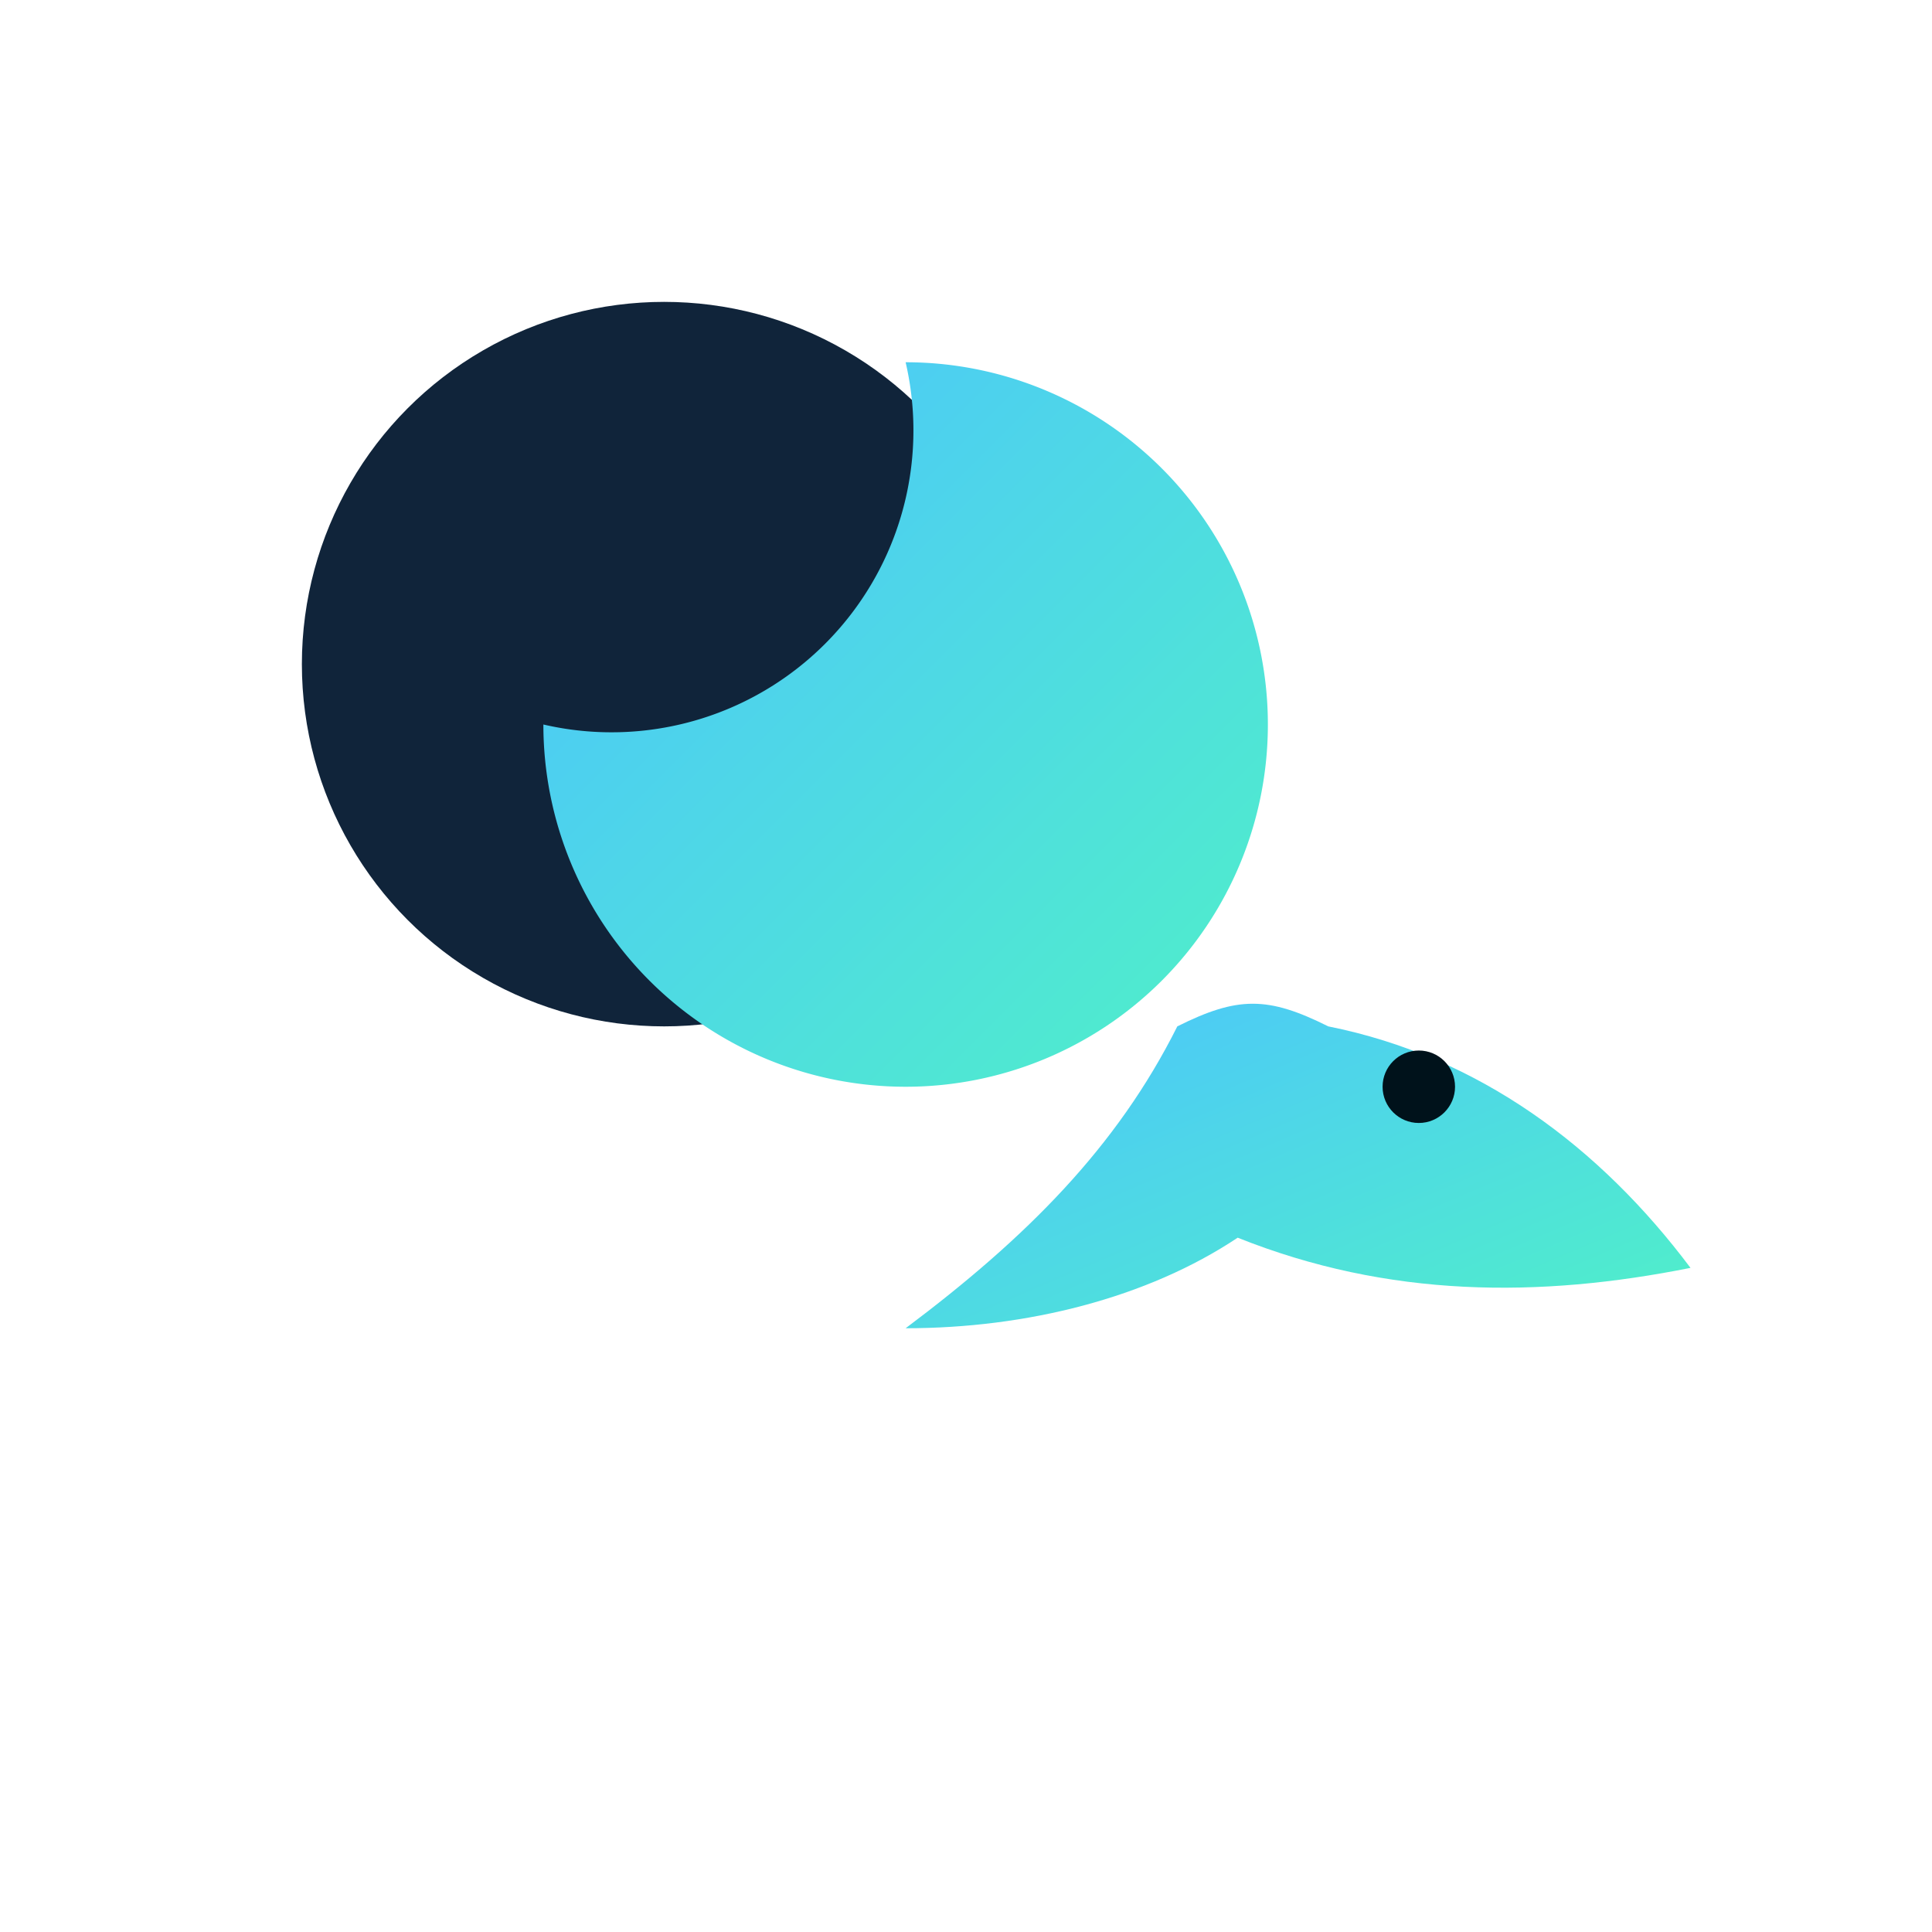 <svg xmlns="http://www.w3.org/2000/svg" width="256" height="256" viewBox="0 0 64 64" fill="none">
  <defs>
    <linearGradient id="g" x1="0" y1="0" x2="1" y2="1">
      <stop offset="0" stop-color="#4cc3ff"></stop>
      <stop offset="1" stop-color="#50f0c8"></stop>
    </linearGradient>
  </defs>
  <circle cx="22" cy="22" r="12" fill="#10243a"></circle>
  <path d="M30 12a12 12 0 1 1-12 12 10 10 0 0 0 12-12z" fill="url(#g)"></path>
  <path d="M44 34c5 1 9 4 12 8-5 1-10 1-15-1-3 2-7 3-11 3 4-3 7-6 9-10 2-1 3-1 5 0z" fill="url(#g)"></path>
  <circle cx="47" cy="36" r="1.2" fill="#00121b"></circle>
</svg>
